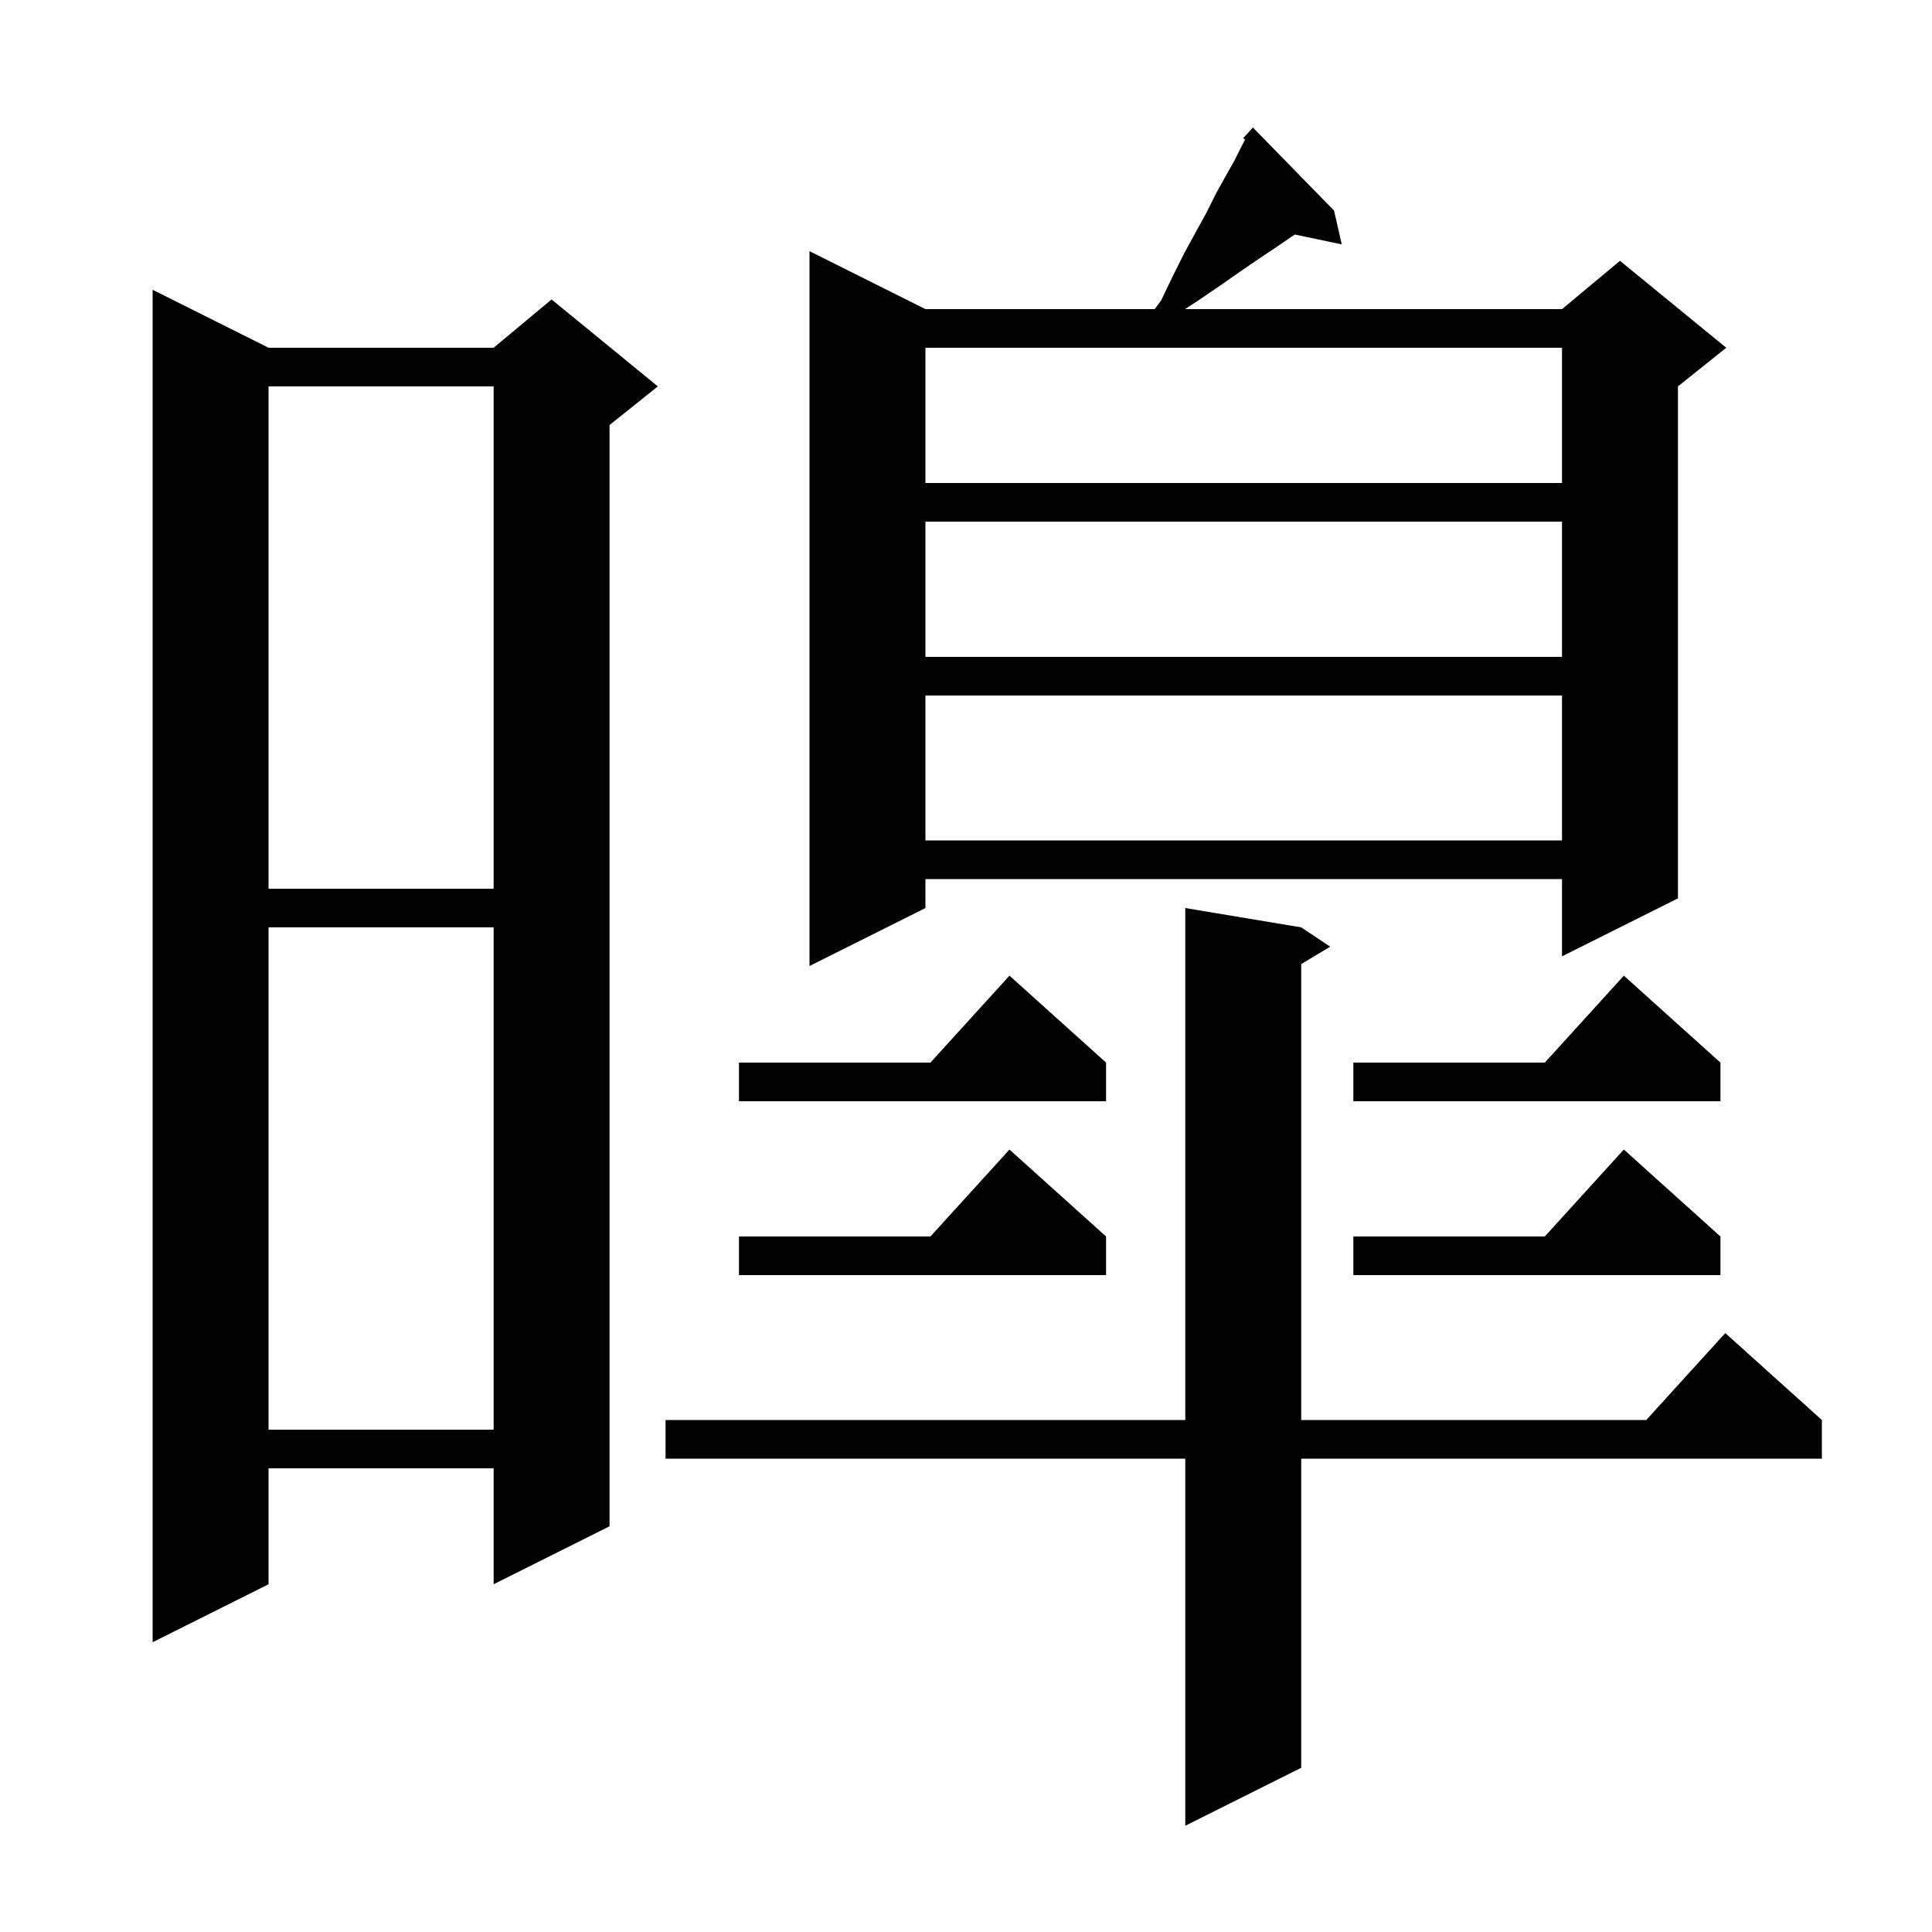 <svg xmlns="http://www.w3.org/2000/svg" xmlns:xlink="http://www.w3.org/1999/xlink" version="1.1" baseProfile="full" viewBox="0 0 200 200" width="200" height="200">
<g fill="black">
<path d="M 134.7 96.0 L 137.7 98.0 L 134.7 99.8 L 134.7 147.0 L 170.418 147.0 L 178.6 138.0 L 188.6 147.0 L 188.6 151.0 L 134.7 151.0 L 134.7 183.0 L 122.7 189.0 L 122.7 151.0 L 68.9 151.0 L 68.9 147.0 L 122.7 147.0 L 122.7 94.0 Z M 27.8 36.0 L 51.1 36.0 L 57.1 31.0 L 68.1 40.0 L 63.1 44.0 L 63.1 158.0 L 51.1 164.0 L 51.1 152.0 L 27.8 152.0 L 27.8 164.0 L 15.8 170.0 L 15.8 30.0 Z M 27.8 96.0 L 27.8 148.0 L 51.1 148.0 L 51.1 96.0 Z M 114.5 128.0 L 114.5 132.0 L 76.5 132.0 L 76.5 128.0 L 96.318 128.0 L 104.5 119.0 Z M 178.1 128.0 L 178.1 132.0 L 140.1 132.0 L 140.1 128.0 L 159.918 128.0 L 168.1 119.0 Z M 178.1 110.0 L 178.1 114.0 L 140.1 114.0 L 140.1 110.0 L 159.918 110.0 L 168.1 101.0 Z M 114.5 110.0 L 114.5 114.0 L 76.5 114.0 L 76.5 110.0 L 96.318 110.0 L 104.5 101.0 Z M 138.1 21.8 L 138.9 25.3 L 134.053 24.28 L 133.7 24.5 L 132.1 25.6 L 130.3 26.8 L 128.4 28.1 L 126.4 29.5 L 124.2 31.0 L 122.667 32.0 L 161.7 32.0 L 167.7 27.0 L 178.7 36.0 L 173.7 40.0 L 173.7 93.0 L 161.7 99.0 L 161.7 91.0 L 95.8 91.0 L 95.8 94.0 L 83.8 100.0 L 83.8 26.0 L 95.8 32.0 L 119.535 32.0 L 120.2 31.1 L 121.4 28.6 L 122.6 26.2 L 123.8 24.0 L 124.9 22.0 L 125.9 20.0 L 126.9 18.2 L 127.8 16.6 L 128.6 15.0 L 128.892 14.453 L 128.7 14.3 L 129.361 13.573 L 129.4 13.5 L 129.415 13.514 L 129.7 13.2 Z M 27.8 40.0 L 27.8 92.0 L 51.1 92.0 L 51.1 40.0 Z M 95.8 72.0 L 95.8 87.0 L 161.7 87.0 L 161.7 72.0 Z M 95.8 54.0 L 95.8 68.0 L 161.7 68.0 L 161.7 54.0 Z M 95.8 36.0 L 95.8 50.0 L 161.7 50.0 L 161.7 36.0 Z " />
</g>
</svg>
